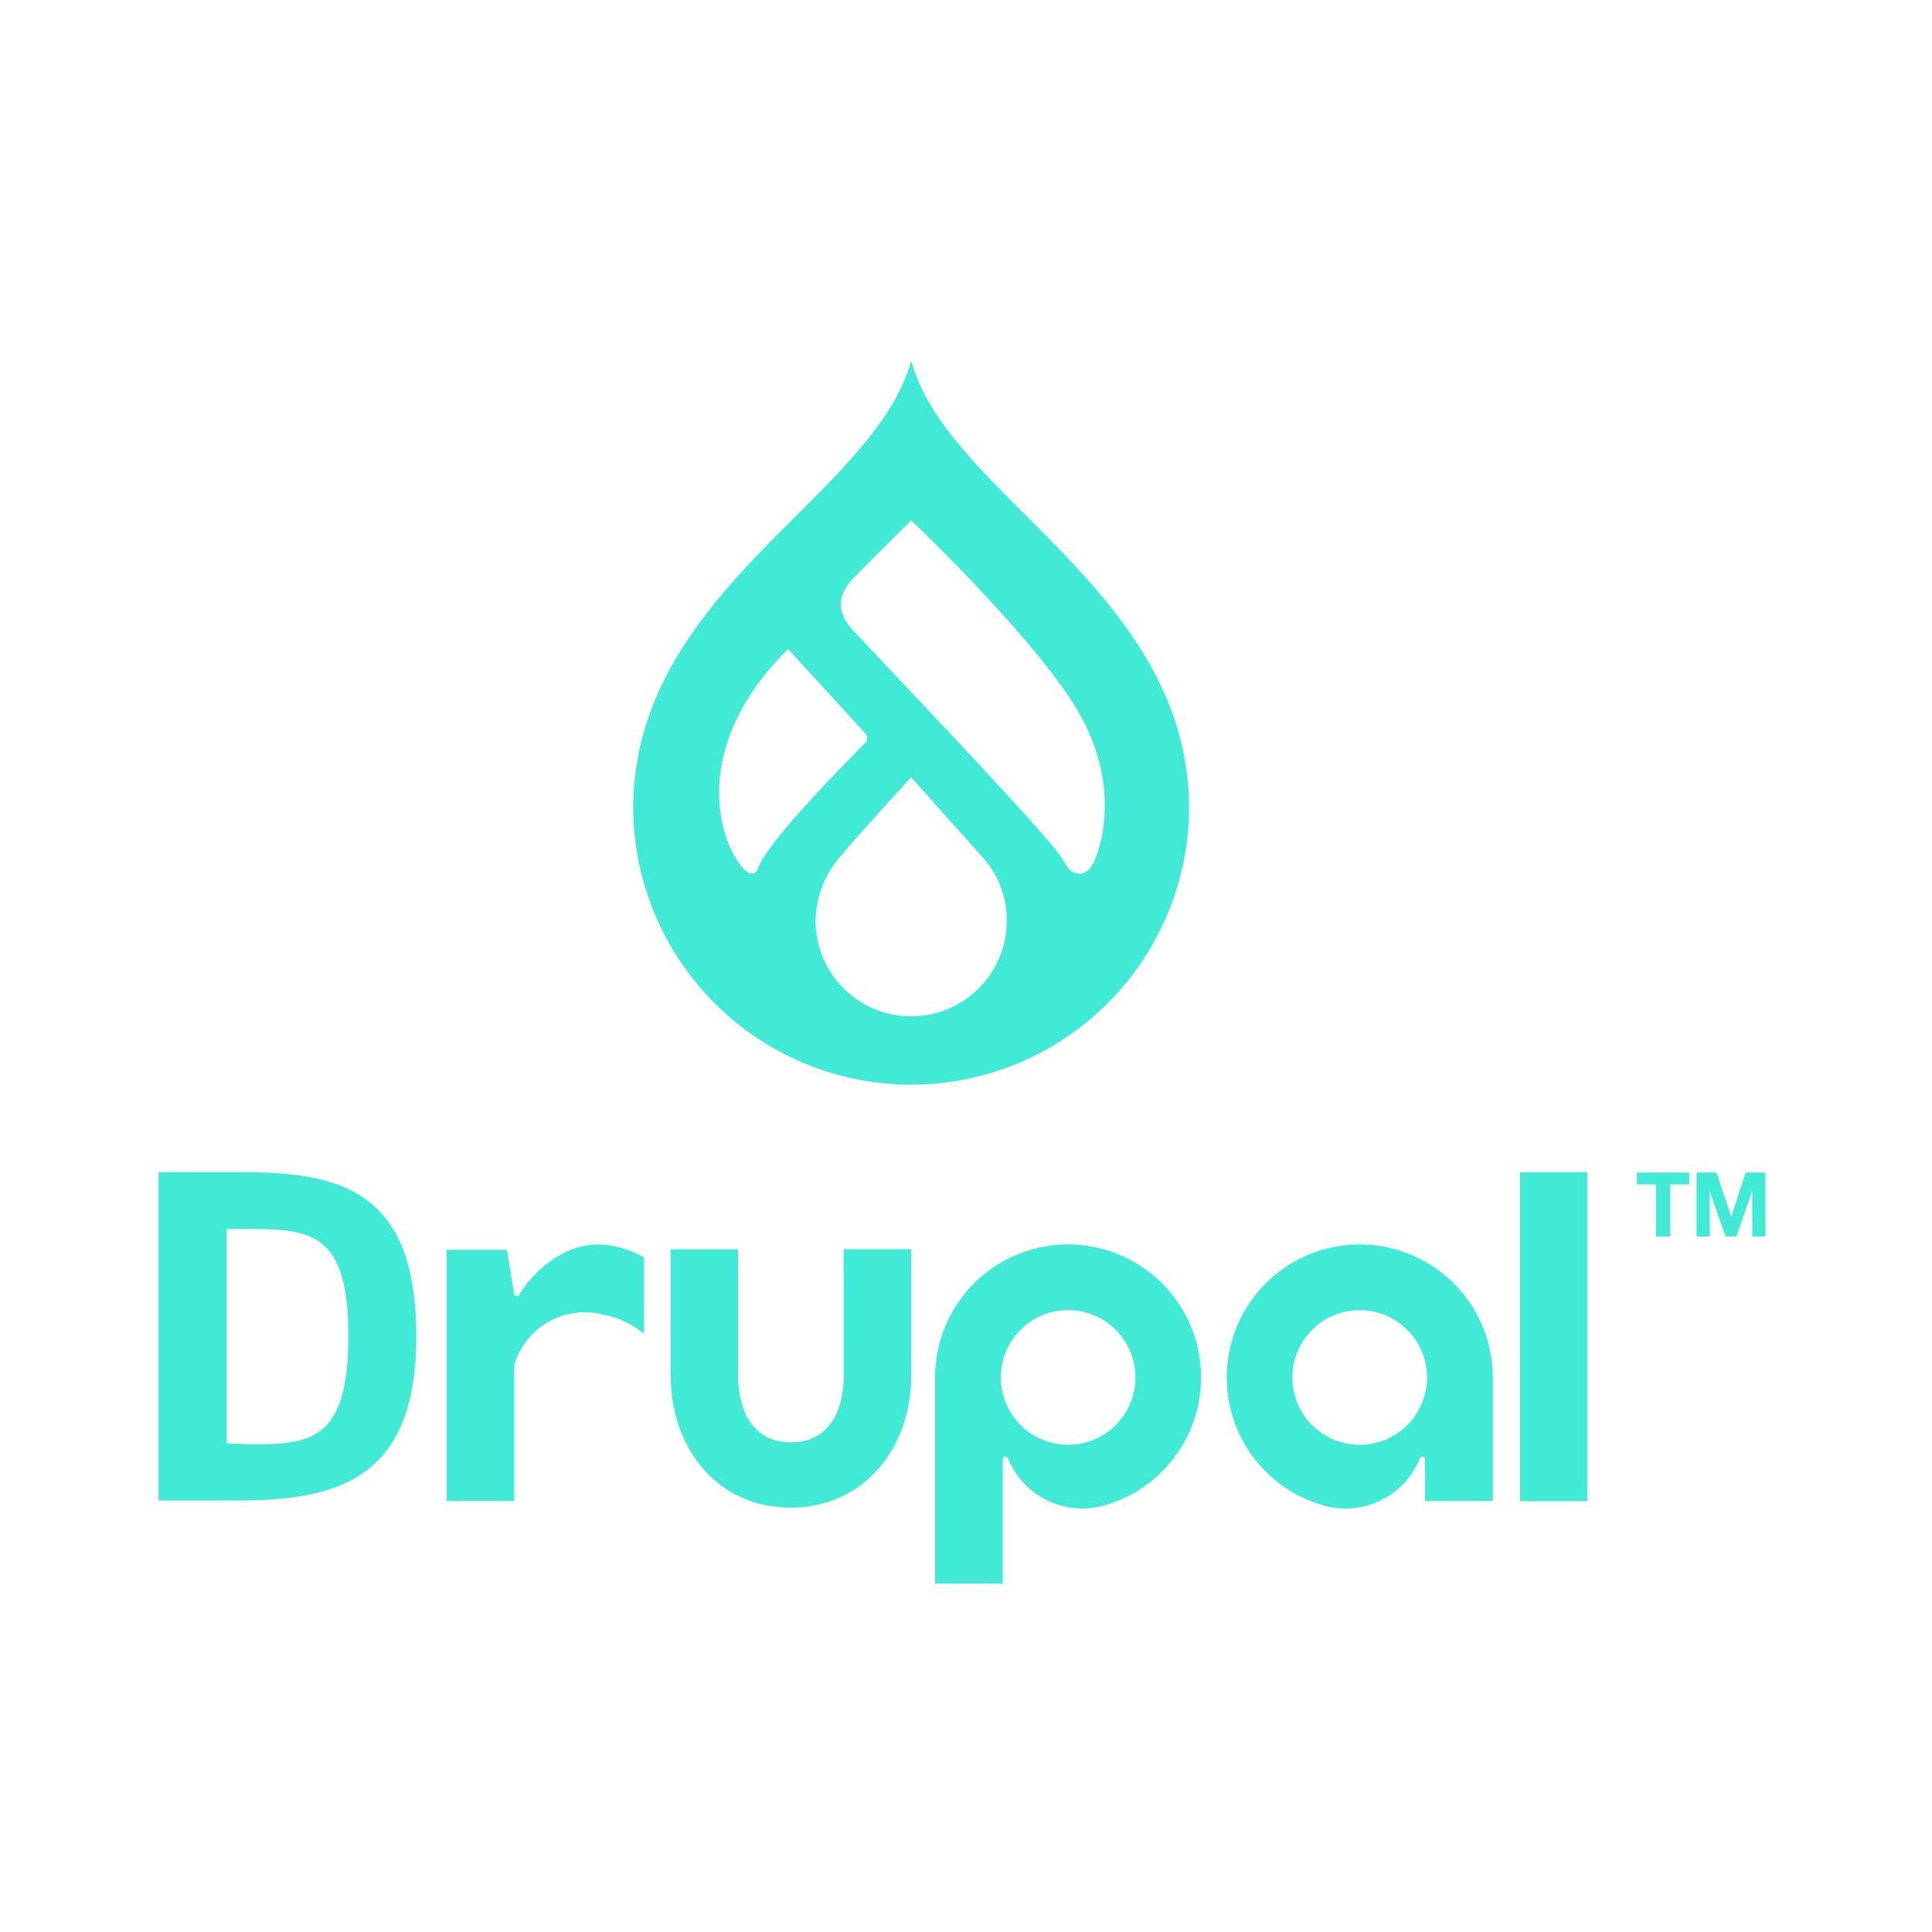 <svg xmlns="http://www.w3.org/2000/svg" width="134" height="134" viewBox="0 0 134 134">
    <g data-name="Group 1074">
        <path data-name="Rectangle 371" style="fill:none" d="M0 0h134v134H0z"/>
        <g data-name="Livello 2">
            <g data-name="Livello 1">
                <path data-name="Path 14783" d="M215.46 345h-4.684l.008 8.763c0 2.561-1.1 4.633-3.659 4.633s-3.67-2.072-3.67-4.633v-8.755h-4.671v8.755c0 5.061 3.253 9.162 8.314 9.162s8.362-4.1 8.362-9.162z" transform="translate(-152.264 -258.357)" style="fill:#41ead4"/>
                <path data-name="Rectangle 375" transform="translate(105.429 81.305)" style="fill:#41ead4" d="M0 0h4.661v22.813H0z"/>
                <path data-name="Path 14784" d="M573.823 316.059v-.82h3.632v.82h-1.329v3.612h-.974v-3.612z" transform="translate(-460.292 -233.912)" style="fill:#41ead4"/>
                <path data-name="Path 14785" d="m598.37 315.24 1.037 3.047h.012l.98-3.047h1.373v4.432h-.913v-3.141h-.013l-1.086 3.141h-.752l-1.086-3.11h-.013v3.11H597v-4.432z" transform="translate(-479.327 -233.913)" style="fill:#41ead4"/>
                <path data-name="Path 14786" d="M123.568 343.3c-4.017-.927-6.552 3.064-6.657 3.278-.052.105-.053.166-.231.162-.147 0-.164-.162-.164-.162l-.5-3.053h-4.175v17.424h4.68v-9.431a5.1 5.1 0 0 1 6.1-3.515 6.355 6.355 0 0 1 2.9 1.344v-5.308a7.476 7.476 0 0 0-1.947-.739" transform="translate(-80.858 -256.841)" style="fill:#41ead4"/>
                <path data-name="Path 14787" d="M310.631 347.7a4.67 4.67 0 1 1-4.669 4.669 4.67 4.67 0 0 1 4.669-4.669m-4.535 18.973v-8.617s.007-.188.176-.19c.151 0 .185.1.222.19a5.551 5.551 0 0 0 6.637 3.192 9.225 9.225 0 1 0-11.73-8.88v14.3z" transform="translate(-236.548 -256.833)" style="fill:#41ead4"/>
                <path data-name="Path 14788" d="M428.52 352.372a4.67 4.67 0 1 1-4.669-4.669 4.67 4.67 0 0 1 4.669 4.669m-.133 8.574h4.692v-8.573a9.225 9.225 0 1 0-11.73 8.879 5.55 5.55 0 0 0 6.637-3.191c.037-.092.07-.192.222-.19.169 0 .176.19.176.19" transform="translate(-329.543 -256.834)" style="fill:#41ead4"/>
                <path data-name="Path 14789" d="M6.594 319.014H4.713v14.878l1.932.05c3.963 0 6.516-.36 6.516-7.487 0-6.834-2.253-7.441-6.567-7.441m-1.271 18.83H0v-22.779h5.712c6.916 0 12.162 1.269 12.162 11.389 0 10.023-5.557 11.39-12.551 11.39" transform="translate(11 -233.769)" style="fill:#41ead4"/>
                <path data-name="Path 14790" d="M211.451 10.729c-3.544-3.543-6.926-6.92-7.932-10.729-1.007 3.809-4.389 7.186-7.933 10.729-5.316 5.312-11.343 11.333-11.343 20.363a19.276 19.276 0 0 0 38.551 0c0-9.029-6.026-15.051-11.344-20.363m-19.014 24.854c-1.182-.04-5.544-7.559 2.548-15.564l5.355 5.849a.458.458 0 0 1-.036.683c-1.278 1.311-6.724 6.772-7.4 8.661-.14.39-.344.375-.466.371m11.083 9.909a6.629 6.629 0 0 1-6.629-6.629 6.908 6.908 0 0 1 1.652-4.379c1.2-1.462 4.976-5.573 4.976-5.573s3.723 4.172 4.967 5.559a6.483 6.483 0 0 1 1.663 4.393 6.629 6.629 0 0 1-6.629 6.629m12.689-10.751c-.143.312-.467.834-.9.85-.78.028-.863-.371-1.439-1.224-1.27-1.867-12.314-13.413-14.38-15.645-1.817-1.963-.256-3.347.468-4.073.908-.91 3.56-3.56 3.56-3.56s7.907 7.5 11.2 12.627 2.158 9.561 1.489 11.025" transform="translate(-140.323 25)" style="fill:#41ead4"/>
            </g>
        </g>
    </g>
</svg>
